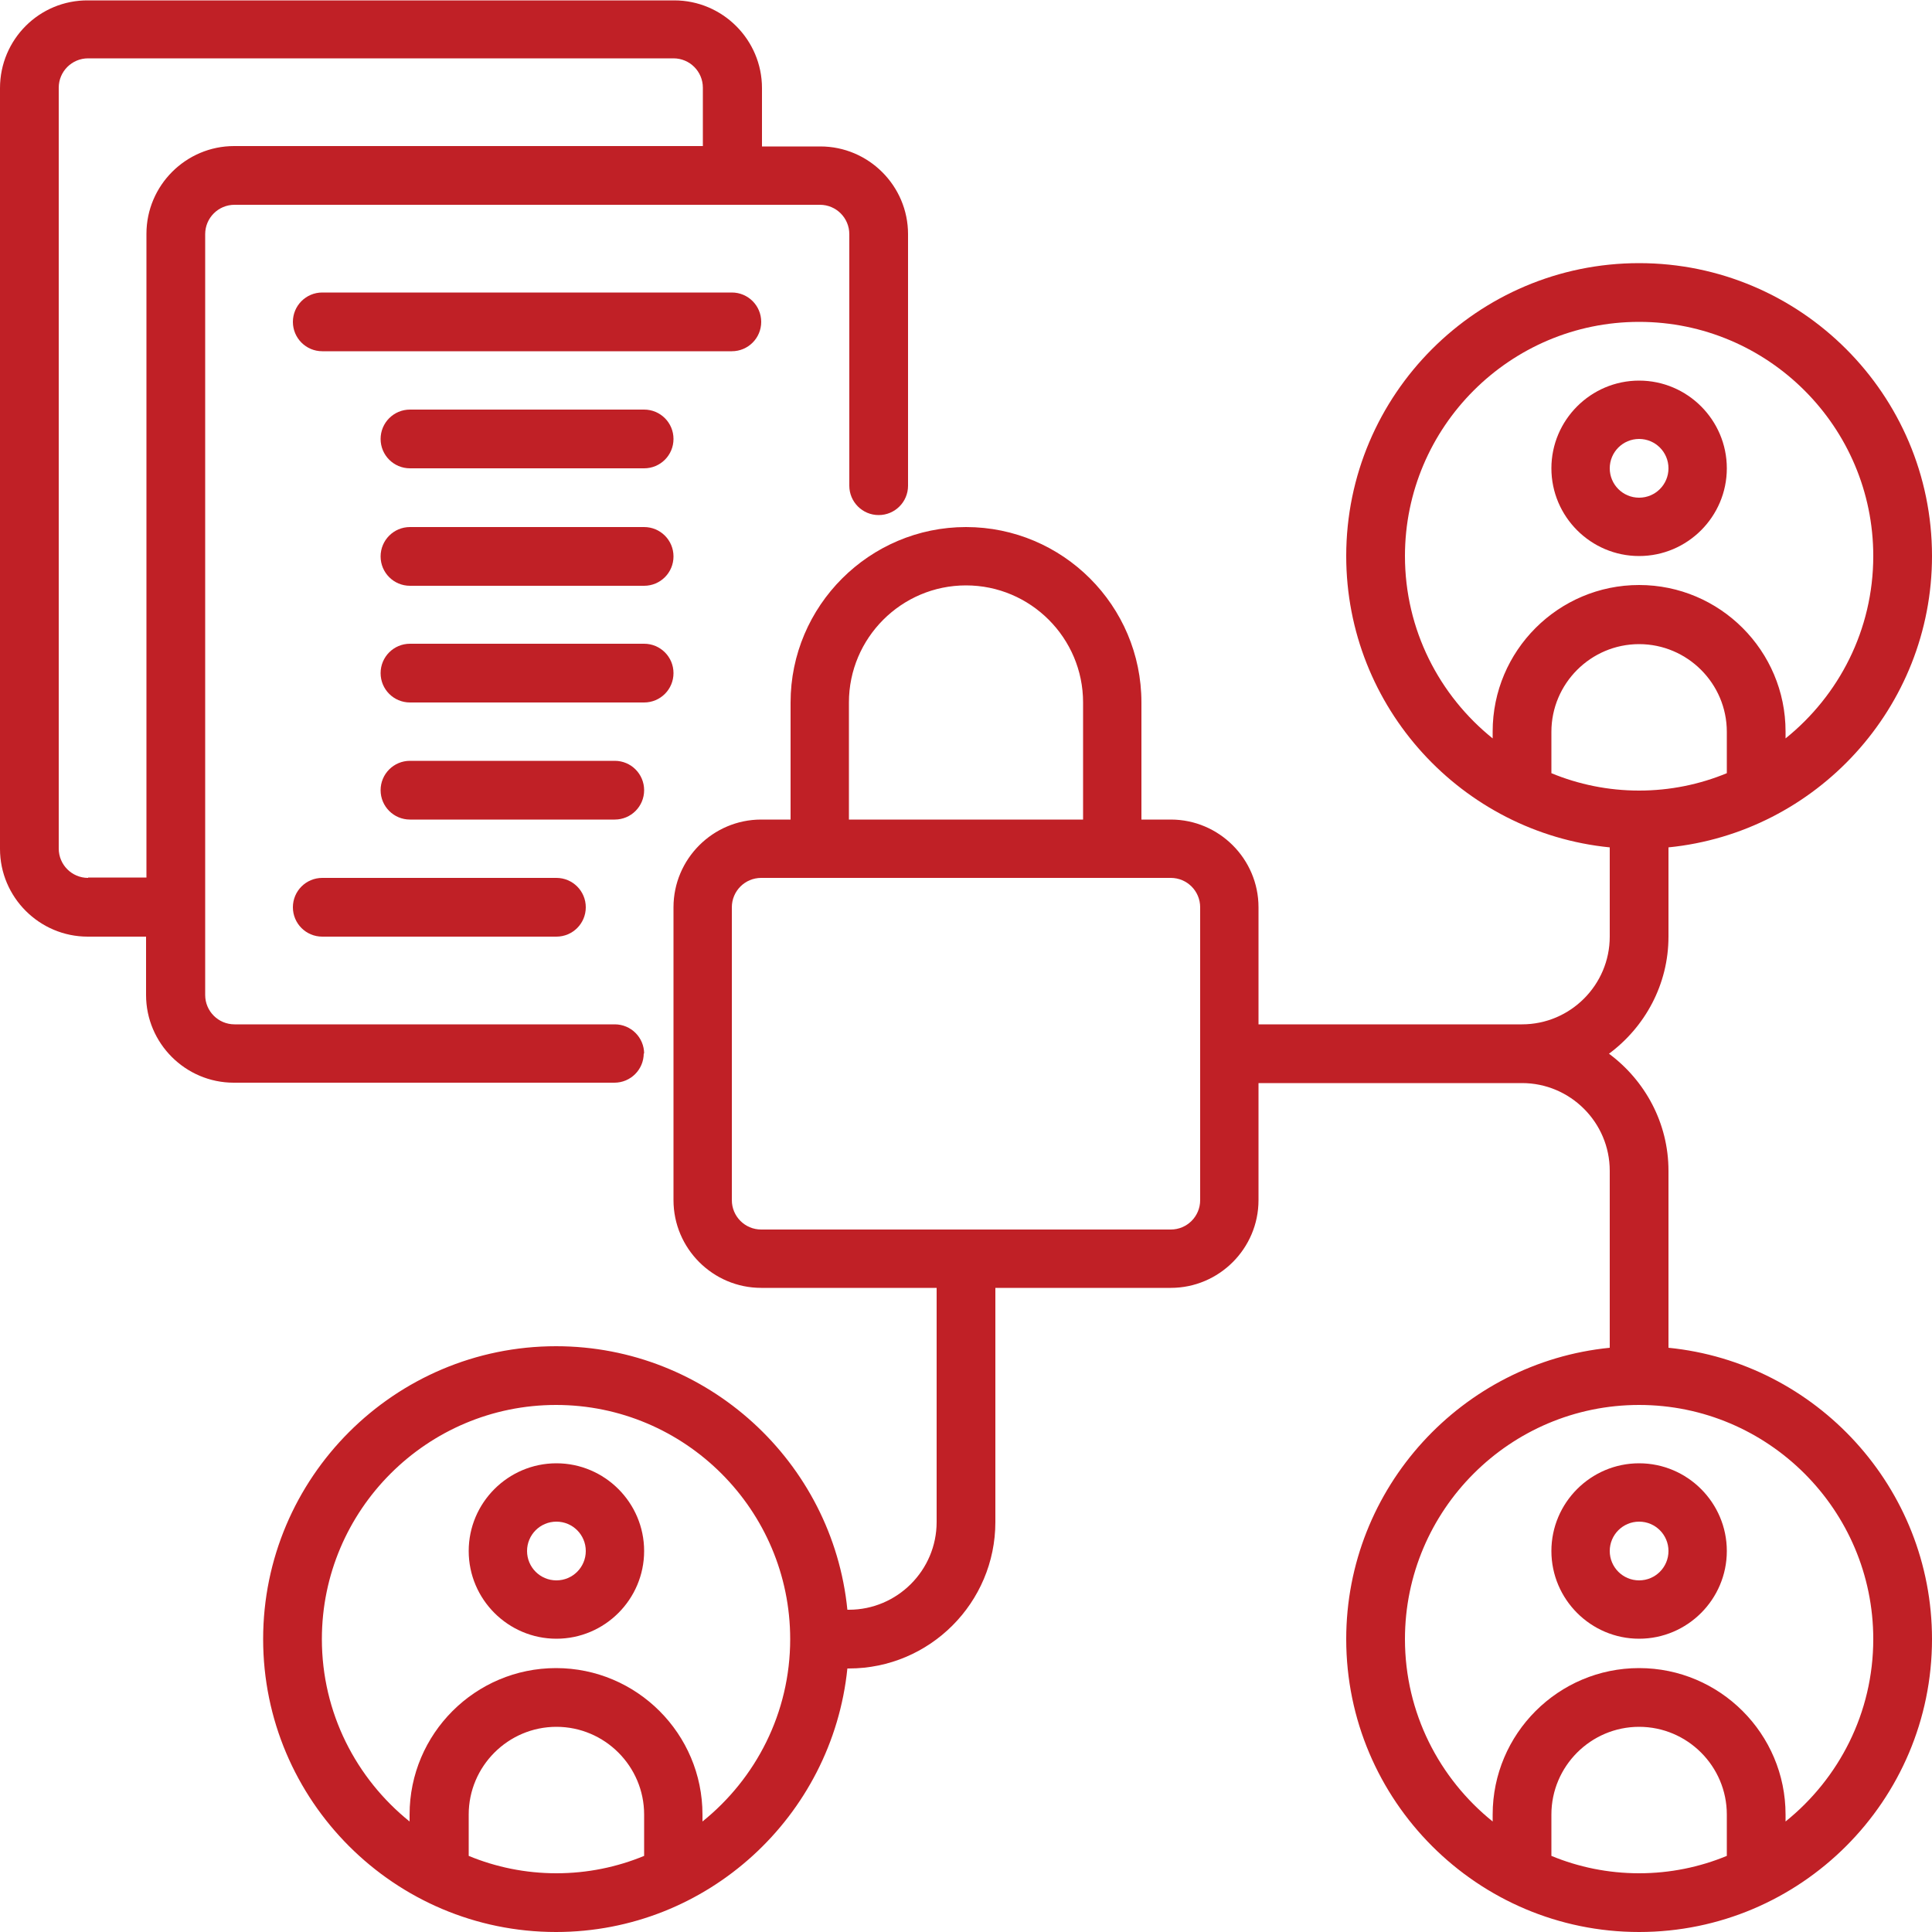 <?xml version="1.0" encoding="UTF-8"?>
<svg id="Layer_1" data-name="Layer 1" xmlns="http://www.w3.org/2000/svg" viewBox="0 0 50 50">
  <defs>
    <style>
      .cls-1 {
        fill: #c02026;
      }
    </style>
  </defs>
  <path class="cls-1" d="M42.42,14.39c1.25,0,2.27-1.02,2.27-2.27s-1.02-2.27-2.27-2.27-2.27,1.02-2.27,2.27,1.02,2.27,2.27,2.27ZM42.42,11.36c.42,0,.76.34.76.76s-.34.76-.76.76-.76-.34-.76-.76.34-.76.76-.76Z"/>
  <path class="cls-1" d="M43.18,34.88v-4.58c0-1.24-.61-2.34-1.54-3.03.93-.69,1.54-1.79,1.54-3.03v-2.31c3.82-.38,6.82-3.62,6.82-7.54,0-4.18-3.4-7.58-7.58-7.58s-7.58,3.4-7.58,7.58c0,3.92,3,7.16,6.82,7.54v2.31c0,1.25-1.02,2.27-2.27,2.27h-6.82v-3.03c0-1.25-1.02-2.27-2.27-2.27h-.76v-3.03c0-2.51-2.04-4.54-4.54-4.54s-4.54,2.04-4.54,4.54v3.03h-.76c-1.25,0-2.27,1.02-2.27,2.27v7.58c0,1.25,1.02,2.27,2.27,2.27h4.54v6.06c0,1.25-1.02,2.27-2.27,2.27h-.04c-.38-3.82-3.62-6.82-7.54-6.82-4.18,0-7.58,3.4-7.58,7.58s3.4,7.58,7.58,7.58c3.92,0,7.15-3,7.54-6.82h.04c2.09,0,3.79-1.7,3.79-3.79v-6.06h4.54c1.25,0,2.27-1.02,2.27-2.27v-3.03h6.82c1.25,0,2.27,1.02,2.27,2.27v4.58c-3.82.38-6.82,3.62-6.82,7.54,0,4.18,3.4,7.58,7.58,7.58s7.58-3.4,7.58-7.58c0-3.92-3-7.16-6.82-7.54h0ZM44.69,20.01c-.7.29-1.47.45-2.27.45s-1.57-.16-2.27-.45v-1.07c0-1.25,1.02-2.27,2.27-2.27s2.27,1.02,2.27,2.27v1.07ZM36.36,14.39c0-3.34,2.72-6.06,6.06-6.06s6.06,2.72,6.06,6.06c0,1.91-.89,3.61-2.27,4.72v-.18c0-2.09-1.7-3.79-3.79-3.79s-3.79,1.7-3.79,3.79v.18c-1.38-1.11-2.27-2.81-2.27-4.72h0ZM12.13,48.03v-1.07c0-1.25,1.02-2.27,2.27-2.27s2.27,1.02,2.27,2.27v1.07c-.7.29-1.47.45-2.27.45s-1.57-.16-2.27-.45ZM18.18,47.14v-.18c0-2.09-1.7-3.79-3.79-3.79s-3.79,1.7-3.79,3.79v.18c-1.38-1.11-2.27-2.81-2.27-4.72,0-3.34,2.72-6.06,6.06-6.06s6.06,2.72,6.06,6.06c0,1.91-.89,3.61-2.27,4.72h0ZM21.97,18.18c0-1.67,1.36-3.03,3.03-3.03s3.03,1.36,3.03,3.03v3.03h-6.06v-3.03ZM31.06,31.06c0,.42-.34.76-.76.76h-10.6c-.42,0-.76-.34-.76-.76v-7.58c0-.42.34-.76.76-.76h10.6c.42,0,.76.34.76.76v7.58ZM40.15,48.03v-1.07c0-1.25,1.02-2.27,2.27-2.27s2.27,1.02,2.27,2.27v1.07c-.7.29-1.47.45-2.27.45s-1.57-.16-2.27-.45ZM46.21,47.14v-.18c0-2.09-1.7-3.79-3.79-3.79s-3.79,1.7-3.79,3.79v.18c-1.38-1.11-2.27-2.81-2.27-4.72,0-3.34,2.72-6.06,6.06-6.06s6.06,2.72,6.06,6.06c0,1.91-.89,3.61-2.27,4.72h0Z"/>
  <path class="cls-1" d="M42.42,37.87c-1.25,0-2.27,1.02-2.27,2.27s1.02,2.27,2.27,2.27,2.27-1.02,2.27-2.27-1.02-2.27-2.27-2.27ZM42.42,40.9c-.42,0-.76-.34-.76-.76s.34-.76.76-.76.76.34.76.76-.34.76-.76.76Z"/>
  <path class="cls-1" d="M14.4,37.87c-1.25,0-2.27,1.02-2.27,2.27s1.02,2.27,2.27,2.27,2.27-1.02,2.27-2.27-1.02-2.27-2.27-2.27ZM14.4,40.9c-.42,0-.76-.34-.76-.76s.34-.76.76-.76.76.34.76.76-.34.76-.76.76Z"/>
  <path class="cls-1" d="M16.67,27.27c0-.42-.34-.76-.76-.76H6.07c-.42,0-.76-.34-.76-.76V6.06c0-.42.34-.76.76-.76h15.15c.42,0,.76.34.76.76v6.51c0,.42.34.76.76.76s.76-.34.76-.76v-6.51c0-1.25-1.02-2.27-2.27-2.27h-1.51v-1.51c0-1.25-1.02-2.27-2.27-2.27H2.28C1.02,0,0,1.02,0,2.28v19.69c0,1.25,1.02,2.27,2.27,2.27h1.51v1.51c0,1.25,1.02,2.27,2.27,2.27h9.85c.42,0,.76-.34.76-.76h0ZM2.28,22.72c-.42,0-.76-.34-.76-.76V2.27c0-.42.34-.76.76-.76h15.15c.42,0,.76.34.76.76v1.51H6.06c-1.25,0-2.27,1.02-2.27,2.27v16.66h-1.51Z"/>
  <path class="cls-1" d="M19.7,8.33c0-.42-.34-.76-.76-.76h-10.6c-.42,0-.76.34-.76.76s.34.76.76.76h10.6c.42,0,.76-.34.76-.76Z"/>
  <path class="cls-1" d="M16.67,10.6h-6.06c-.42,0-.76.34-.76.76s.34.76.76.76h6.06c.42,0,.76-.34.76-.76s-.34-.76-.76-.76Z"/>
  <path class="cls-1" d="M16.67,13.64h-6.06c-.42,0-.76.34-.76.76s.34.76.76.76h6.06c.42,0,.76-.34.76-.76s-.34-.76-.76-.76Z"/>
  <path class="cls-1" d="M17.43,17.42c0-.42-.34-.76-.76-.76h-6.06c-.42,0-.76.34-.76.76s.34.76.76.76h6.06c.42,0,.76-.34.76-.76Z"/>
  <path class="cls-1" d="M16.67,20.45c0-.42-.34-.76-.76-.76h-5.3c-.42,0-.76.34-.76.76s.34.76.76.76h5.3c.42,0,.76-.34.76-.76Z"/>
  <path class="cls-1" d="M8.34,22.72c-.42,0-.76.34-.76.76s.34.76.76.76h6.06c.42,0,.76-.34.76-.76s-.34-.76-.76-.76h-6.06Z"/>
</svg>